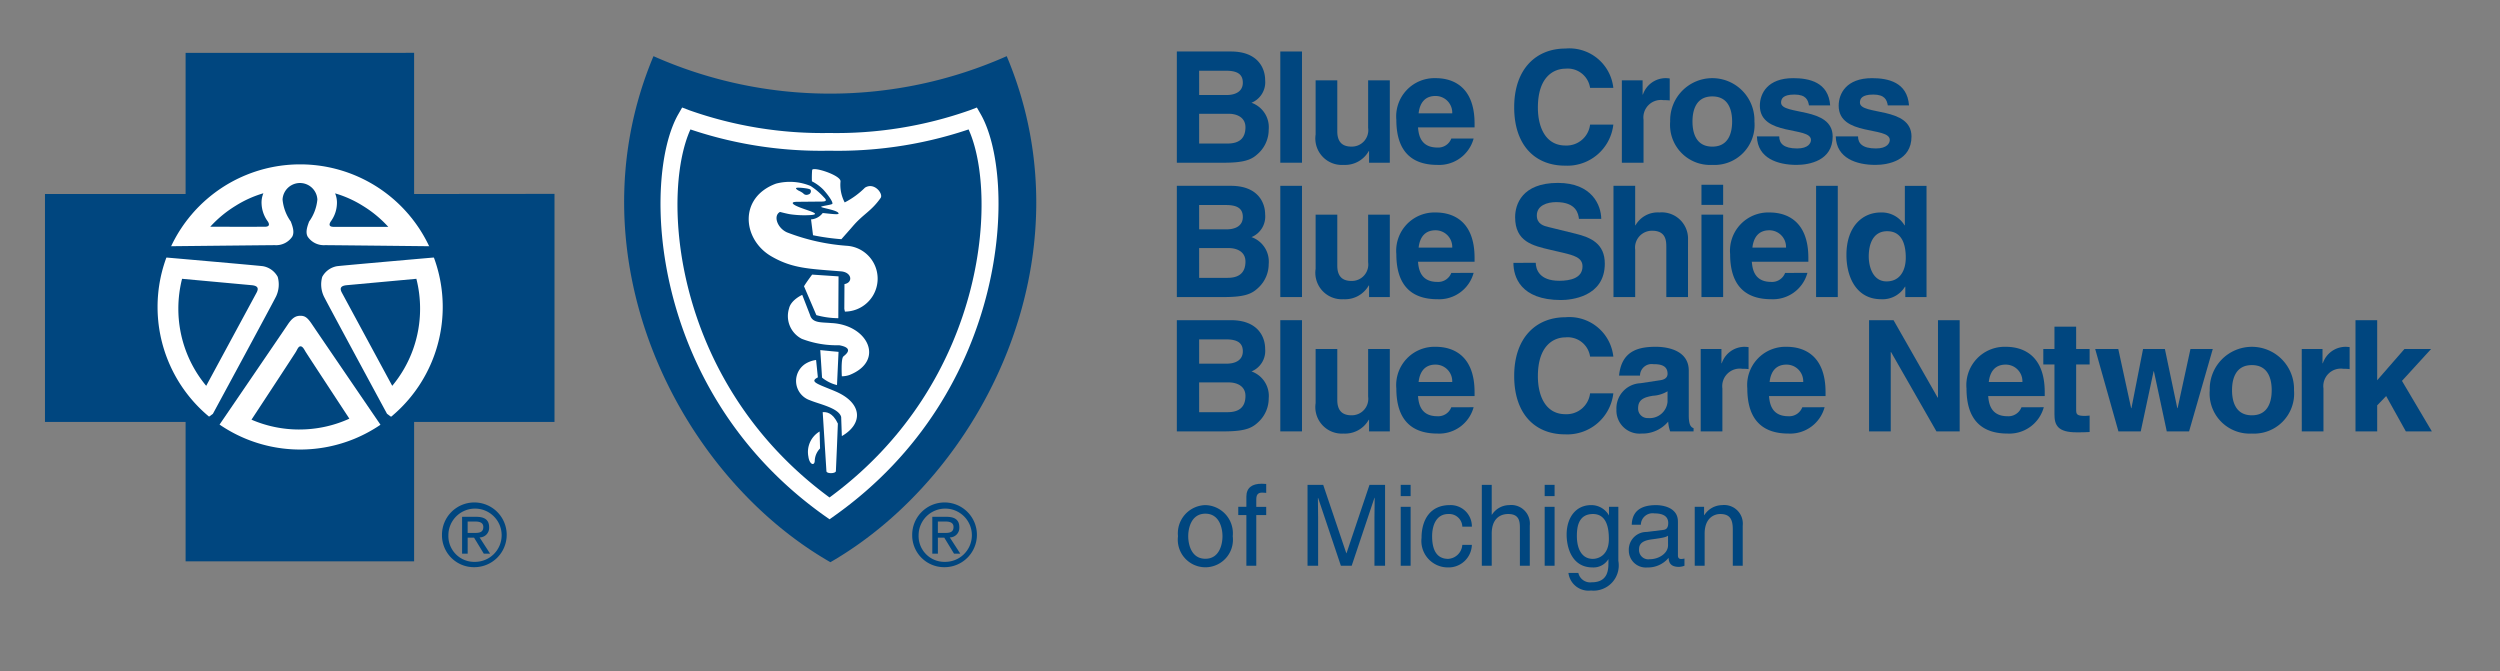 <svg id="Layer_1" data-name="Layer 1" xmlns="http://www.w3.org/2000/svg" viewBox="0 0 142.53 38.277"><rect x="0" y="0" width="142.53" height="38.277" fill="#808080" stroke="none"/><defs><style>.cls-1,.cls-2{fill:#00467f;}.cls-2,.cls-4{fill-rule:evenodd;}.cls-3,.cls-4{fill:#fff;}</style></defs><title>BCBSM_BCN_blue</title><path class="cls-1" d="M67.094,2.936h3.082c1.554,0,1.952.971,1.952,1.625A1.265,1.265,0,0,1,71.35,5.859a1.478,1.478,0,0,1,.981,1.536,1.844,1.844,0,0,1-.547,1.308c-.362.353-.707.574-2.005.574H67.094Zm1.272,2.482h1.554c.521,0,.936-.203.936-.706,0-.521-.371-.68-.971-.68H68.365Zm0,2.765H69.99c.645,0,1.016-.283,1.016-.928,0-.557-.477-.768-.954-.768h-1.687Z"/><path class="cls-1" d="M74.229,9.277H72.993V2.936H74.229Z"/><path class="cls-1" d="M79.236,9.277H78.053V8.614h-.018a1.548,1.548,0,0,1-1.431.787,1.512,1.512,0,0,1-1.598-1.732V4.579h1.236V7.493c0,.725.424.865.803.865A.937.937,0,0,0,78,7.29V4.579h1.236Z"/><path class="cls-1" d="M84.014,7.899a2.035,2.035,0,0,1-2.066,1.502c-1.325,0-2.34-.637-2.34-2.57a2.182,2.182,0,0,1,2.252-2.375c.927,0,2.208.442,2.208,2.587v.221H80.843c.035.353.106,1.147,1.104,1.147a.793.793,0,0,0,.794-.512ZM82.795,6.46a.95.95,0,0,0-.954-.988c-.583,0-.892.37-.963.988Z"/><path class="cls-1" d="M90.654,5.011a1.288,1.288,0,0,0-1.404-1.095c-.636,0-1.572.424-1.572,2.217,0,1.139.45,2.163,1.572,2.163A1.353,1.353,0,0,0,90.654,7.104H91.979a2.639,2.639,0,0,1-2.755,2.34c-1.687,0-2.897-1.139-2.897-3.328,0-2.217,1.281-3.348,2.915-3.348A2.522,2.522,0,0,1,91.979,5.011Z"/><path class="cls-1" d="M92.465,4.579h1.183v.812h.018a1.374,1.374,0,0,1,1.289-.936,1.974,1.974,0,0,1,.239.018V5.727A2.333,2.333,0,0,0,94.84,5.71a.999.999,0,0,0-1.139,1.121V9.277H92.465Z"/><path class="cls-1" d="M97.622,9.401A2.283,2.283,0,0,1,95.22,6.928a2.403,2.403,0,1,1,4.804,0A2.283,2.283,0,0,1,97.622,9.401Zm0-3.904c-.954,0-1.13.83-1.13,1.432,0,.6.176,1.43,1.13,1.43s1.13-.83,1.13-1.43C98.752,6.327,98.576,5.497,97.622,5.497Z"/><path class="cls-1" d="M103.133,6.009c-.053-.3-.159-.618-.831-.618s-.759.256-.759.459c0,.742,2.941.203,2.941,1.934,0,1.369-1.325,1.617-2.058,1.617-1.069,0-2.226-.371-2.261-1.625h1.272c0,.396.247.688,1.024.688.636,0,.786-.309.786-.485,0-.787-2.914-.195-2.914-1.952,0-.688.433-1.571,1.899-1.571.918,0,2.013.229,2.11,1.554Z"/><path class="cls-1" d="M107.627,6.009c-.053-.3-.159-.618-.83-.618s-.759.256-.759.459c0,.742,2.94.203,2.94,1.934,0,1.369-1.324,1.617-2.058,1.617-1.068,0-2.226-.371-2.261-1.625h1.271c0,.396.248.688,1.025.688.636,0,.786-.309.786-.485,0-.787-2.914-.195-2.914-1.952,0-.688.433-1.571,1.899-1.571.918,0,2.014.229,2.111,1.554Z"/><path class="cls-1" d="M67.094,10.594h3.082c1.554,0,1.952.973,1.952,1.625A1.268,1.268,0,0,1,71.35,13.518a1.479,1.479,0,0,1,.981,1.537,1.843,1.843,0,0,1-.547,1.307c-.362.353-.707.574-2.005.574H67.094Zm1.272,2.482h1.554c.521,0,.936-.203.936-.707,0-.52-.371-.68-.971-.68H68.365Zm0,2.764H69.99c.645,0,1.016-.282,1.016-.928,0-.556-.477-.768-.954-.768h-1.687Z"/><path class="cls-1" d="M74.229,16.936H72.993V10.594H74.229Z"/><path class="cls-1" d="M79.236,16.936H78.053v-.662h-.018a1.548,1.548,0,0,1-1.431.785,1.512,1.512,0,0,1-1.598-1.73V12.237h1.236v2.915c0,.724.424.865.803.865A.937.937,0,0,0,78,14.949V12.237h1.236Z"/><path class="cls-1" d="M84.014,15.558a2.035,2.035,0,0,1-2.066,1.501c-1.325,0-2.34-.636-2.34-2.57a2.183,2.183,0,0,1,2.252-2.375c.927,0,2.208.442,2.208,2.588v.221H80.843c.035.354.106,1.149,1.104,1.149a.795.795,0,0,0,.794-.513Zm-1.219-1.44a.951.951,0,0,0-.954-.989c-.583,0-.892.371-.963.989Z"/><path class="cls-1" d="M87.555,14.984c.009.353.185,1.024,1.342,1.024.627,0,1.325-.15,1.325-.821,0-.495-.477-.627-1.148-.786l-.68-.158c-1.025-.238-2.014-.469-2.014-1.863,0-.707.379-1.952,2.438-1.952,1.943,0,2.464,1.272,2.473,2.049h-1.272c-.035-.282-.141-.954-1.298-.954-.503,0-1.104.185-1.104.76,0,.494.406.601.671.662l1.545.38c.865.212,1.66.565,1.66,1.704,0,1.908-1.943,2.076-2.499,2.076-2.313,0-2.711-1.334-2.711-2.12Z"/><path class="cls-1" d="M96.236,16.936H95V14.082c0-.344-.018-.927-.804-.927a.962.962,0,0,0-.971,1.087V16.936H91.988V10.594h1.237v2.252h.018a1.451,1.451,0,0,1,1.36-.733,1.499,1.499,0,0,1,1.634,1.572Z"/><path class="cls-1" d="M98.24,11.681H97.004V10.534H98.24Zm0,.556V16.936H97.004V12.237Z"/><path class="cls-1" d="M103.044,15.558a2.035,2.035,0,0,1-2.066,1.501c-1.325,0-2.34-.636-2.34-2.57a2.183,2.183,0,0,1,2.252-2.375c.927,0,2.208.442,2.208,2.588v.221H99.874c.035.354.106,1.149,1.104,1.149a.796.796,0,0,0,.795-.513Zm-1.219-1.44a.951.951,0,0,0-.954-.989c-.583,0-.892.371-.963.989Z"/><path class="cls-1" d="M104.775,16.936h-1.236V10.594h1.236Z"/><path class="cls-1" d="M109.835,16.936h-1.21v-.592h-.018a1.493,1.493,0,0,1-1.36.715c-1.395,0-1.978-1.236-1.978-2.525,0-1.625.918-2.42,1.952-2.42a1.507,1.507,0,0,1,1.36.733h.018v-2.252h1.236Zm-2.278-.893c.786,0,1.095-.653,1.095-1.351,0-.75-.212-1.51-1.06-1.51-.786,0-1.051.698-1.051,1.44C106.541,15.178,106.762,16.043,107.557,16.043Z"/><path class="cls-1" d="M67.094,18.254h3.082c1.554,0,1.952.971,1.952,1.625a1.265,1.265,0,0,1-.777,1.297,1.48,1.48,0,0,1,.981,1.537,1.84,1.84,0,0,1-.547,1.307c-.362.353-.707.574-2.005.574H67.094Zm1.272,2.48h1.554c.521,0,.936-.203.936-.706,0-.52-.371-.68-.971-.68H68.365Zm0,2.765H69.99c.645,0,1.016-.282,1.016-.927,0-.557-.477-.77-.954-.77h-1.687Z"/><path class="cls-1" d="M74.229,24.594H72.993v-6.34H74.229Z"/><path class="cls-1" d="M79.236,24.594H78.053v-.662h-.018a1.547,1.547,0,0,1-1.431.786,1.512,1.512,0,0,1-1.598-1.731v-3.09h1.236v2.914c0,.724.424.865.803.865A.938.938,0,0,0,78,22.608V19.897h1.236Z"/><path class="cls-1" d="M84.014,23.217a2.035,2.035,0,0,1-2.066,1.501c-1.325,0-2.34-.636-2.34-2.569a2.183,2.183,0,0,1,2.252-2.377c.927,0,2.208.442,2.208,2.588v.221H80.843c.035.354.106,1.149,1.104,1.149a.794.794,0,0,0,.794-.512Zm-1.219-1.44a.952.952,0,0,0-.954-.99c-.583,0-.892.371-.963.99Z"/><path class="cls-1" d="M90.654,20.329a1.289,1.289,0,0,0-1.404-1.095c-.636,0-1.572.425-1.572,2.217,0,1.14.45,2.163,1.572,2.163a1.352,1.352,0,0,0,1.404-1.191H91.979a2.64,2.64,0,0,1-2.755,2.34c-1.687,0-2.897-1.139-2.897-3.329,0-2.217,1.281-3.347,2.915-3.347a2.522,2.522,0,0,1,2.737,2.242Z"/><path class="cls-1" d="M96.28,23.676c0,.557.123.68.274.733v.185H95.22a2.07,2.07,0,0,1-.114-.557,1.911,1.911,0,0,1-1.519.681A1.318,1.318,0,0,1,92.156,23.35a1.436,1.436,0,0,1,1.369-1.502l1.113-.168c.194-.026.433-.105.433-.371,0-.521-.494-.547-.812-.547a.664.664,0,0,0-.759.652H92.306c.142-1.438,1.139-1.643,2.102-1.643.662,0,1.872.204,1.872,1.361Zm-1.21-1.369a1.792,1.792,0,0,1-.839.256c-.459.08-.839.195-.839.707a.539.539,0,0,0,.574.565,1.022,1.022,0,0,0,1.104-.927Z"/><path class="cls-1" d="M96.96,19.897h1.183V20.71h.018a1.375,1.375,0,0,1,1.29-.938,2.172,2.172,0,0,1,.238.018v1.254a2.315,2.315,0,0,0-.353-.018.999.999,0,0,0-1.139,1.122v2.445H96.96Z"/><path class="cls-1" d="M104.024,23.217a2.035,2.035,0,0,1-2.066,1.501c-1.325,0-2.34-.636-2.34-2.569A2.183,2.183,0,0,1,101.87,19.772c.927,0,2.208.442,2.208,2.588v.221H100.854c.036.354.106,1.149,1.104,1.149a.794.794,0,0,0,.795-.512Zm-1.219-1.44a.951.951,0,0,0-.954-.99c-.583,0-.892.371-.962.99Z"/><path class="cls-1" d="M110.489,18.254h1.236v6.34H110.4l-2.587-4.521h-.018v4.521h-1.236v-6.34h1.395l2.517,4.415h.018Z"/><path class="cls-1" d="M116.52,23.217a2.034,2.034,0,0,1-2.066,1.501c-1.325,0-2.34-.636-2.34-2.569a2.183,2.183,0,0,1,2.252-2.377c.927,0,2.208.442,2.208,2.588v.221H113.35c.035.354.106,1.149,1.104,1.149a.794.794,0,0,0,.794-.512Zm-1.218-1.44a.952.952,0,0,0-.954-.99c-.583,0-.892.371-.963.99Z"/><path class="cls-1" d="M118.366,19.897h.768V20.78h-.768v2.552c0,.274.009.38.512.38.08,0,.168-.009.256-.018v.936c-.194.01-.389.018-.583.018h-.159c-1.069,0-1.263-.406-1.263-1.016V20.78h-.636V19.897h.636V18.625h1.236Z"/><path class="cls-1" d="M124.804,24.594h-1.272l-.733-3.426h-.018l-.733,3.426h-1.272l-1.325-4.697h1.316l.733,3.373h.018l.662-3.373h1.245l.707,3.373h.018l.733-3.373h1.272Z"/><path class="cls-1" d="M128.384,24.718a2.283,2.283,0,0,1-2.402-2.473,2.403,2.403,0,1,1,4.804,0A2.283,2.283,0,0,1,128.384,24.718Zm0-3.903c-.954,0-1.131.83-1.131,1.431s.177,1.431,1.131,1.431,1.13-.83,1.13-1.431S129.338,20.815,128.384,20.815Z"/><path class="cls-1" d="M131.227,19.897h1.184V20.71h.018a1.375,1.375,0,0,1,1.29-.938,2.18,2.18,0,0,1,.238.018v1.254a2.317,2.317,0,0,0-.353-.018.999.999,0,0,0-1.139,1.122v2.445h-1.236Z"/><path class="cls-1" d="M135.528,24.594H134.292v-6.34h1.236V21.68l1.554-1.783h1.519l-1.66,1.818,1.704,2.879h-1.483l-1.122-2.014-.512.53Z"/><path class="cls-1" d="M68.72,28.797a1.608,1.608,0,0,1,1.561,1.774,1.573,1.573,0,1,1-3.121,0A1.608,1.608,0,0,1,68.72,28.797Zm0,3.059c.809,0,.976-.836.976-1.285s-.167-1.285-.976-1.285-.977.836-.977,1.285S67.911,31.856,68.72,31.856Z"/><path class="cls-1" d="M71.623,29.364v2.89h-.565v-2.89h-.462V28.895h.462v-.578c0-.508.321-.739.874-.739.083,0,.167.007.257.013v.508c-.071-.006-.161-.014-.232-.014-.244,0-.334.123-.334.393v.418h.566v.469Z"/><path class="cls-1" d="M78.36,32.253V29.53c0-.135.013-.719.013-1.149H78.36L77.063,32.253h-.617l-1.297-3.866h-.013c0,.424.013,1.008.013,1.143v2.724h-.604V27.642h.893l1.317,3.898h.013l1.31-3.898h.887v4.611Z"/><path class="cls-1" d="M79.857,28.284v-.642h.565v.642Zm.565,3.97h-.565V28.895h.565Z"/><path class="cls-1" d="M83.37,30.025a.748.748,0,0,0-.797-.72c-.7,0-.925.668-.925,1.266,0,.578.141,1.291.918,1.291a.857.857,0,0,0,.803-.797h.545A1.328,1.328,0,0,1,82.548,32.35a1.509,1.509,0,0,1-1.503-1.684c0-1.04.501-1.869,1.612-1.869a1.212,1.212,0,0,1,1.258,1.228Z"/><path class="cls-1" d="M87.217,32.253h-.565V30.057c0-.456-.128-.752-.668-.752-.462,0-.938.27-.938,1.117v1.831H84.481V27.642h.565v1.702h.013a1.183,1.183,0,0,1,.982-.547,1.062,1.062,0,0,1,1.175,1.17Z"/><path class="cls-1" d="M88.065,28.284v-.642h.565v.642Zm.565,3.97h-.565V28.895h.565Z"/><path class="cls-1" d="M92.265,31.977a1.438,1.438,0,0,1-1.561,1.69,1.153,1.153,0,0,1-1.284-1.002h.565a.691.691,0,0,0,.758.533c.976,0,.957-.783.957-1.182v-.142a.996.996,0,0,1-.905.476c-1.143,0-1.478-1.072-1.478-1.876,0-.944.507-1.677,1.4-1.677a1.155,1.155,0,0,1,1.015.592V28.895h.533Zm-1.458-.115c.36,0,.918-.238.918-1.131,0-.545-.09-1.426-.906-1.426-.874,0-.918.828-.918,1.26C89.901,31.303,90.19,31.862,90.807,31.862Z"/><path class="cls-1" d="M93.029,29.916c.025-.803.559-1.118,1.387-1.118.27,0,1.246.078,1.246.939v1.933c0,.143.07.199.186.199a1.004,1.004,0,0,0,.187-.025v.411a1.025,1.025,0,0,1-.309.064c-.501,0-.578-.256-.597-.514a1.525,1.525,0,0,1-1.214.547.969.969,0,0,1-1.053-.971,1.009,1.009,0,0,1,1.021-1.053l.931-.115c.135-.014.295-.064.295-.398,0-.353-.257-.546-.79-.546a.669.669,0,0,0-.771.648Zm2.068.623c-.09.071-.231.122-.931.212-.276.039-.719.122-.719.546a.531.531,0,0,0,.61.585c.527,0,1.041-.341,1.041-.791Z"/><path class="cls-1" d="M99.356,32.253H98.79V30.186c0-.585-.167-.881-.719-.881-.321,0-.886.205-.886,1.117v1.831H96.62V28.895h.533V29.37h.013a1.22,1.22,0,0,1,1.015-.572,1.062,1.062,0,0,1,1.175,1.17Z"/><path class="cls-1" d="M52.006,30.51a1.845,1.845,0,1,1,1.85,1.826A1.819,1.819,0,0,1,52.006,30.51Zm1.85,1.522A1.518,1.518,0,1,0,52.372,30.51,1.471,1.471,0,0,0,53.855,32.033Zm-.385-.468h-.318v-2.1h.799c.496,0,.742.184.742.598a.547.547,0,0,1-.544.578l.597.924H54.39l-.554-.91H53.47Zm.38-1.18c.27,0,.511-.02.511-.342,0-.26-.236-.309-.458-.309H53.47v.65Z"/><path class="cls-1" d="M25.198,30.51a1.845,1.845,0,1,1,1.85,1.826A1.819,1.819,0,0,1,25.198,30.51Zm1.85,1.522A1.518,1.518,0,1,0,25.564,30.51,1.471,1.471,0,0,0,27.047,32.033Zm-.385-.468h-.318v-2.1h.8c.496,0,.742.184.742.598a.547.547,0,0,1-.544.578l.597.924H27.582l-.554-.91h-.366Zm.381-1.18c.27,0,.51-.02.51-.342,0-.26-.236-.309-.458-.309h-.434v.65Z"/><polygon class="cls-1" points="10.581 3.014 23.609 3.012 23.609 11.061 31.613 11.053 31.613 24.055 23.609 24.055 23.609 32.002 10.581 32.002 10.581 24.055 2.564 24.055 2.564 11.061 10.581 11.061 10.581 3.014 10.581 3.014"/><path class="cls-2" d="M37.257,3.201c-4.794,11.421,1.376,23.862,10.085,28.851,8.659-4.988,14.879-17.379,10.053-28.85a24.805,24.805,0,0,1-20.139,0Z"/><path class="cls-3" d="M8.983,17.5a8.129,8.129,0,1,1,8.129,8.129,8.129,8.129,0,0,1-8.129-8.129Z"/><path class="cls-3" d="M47.272,7.582h0a22.778,22.778,0,0,1-7.976-1.297l-.405-.156-.216.377C36.603,10.112,36.936,22.25,47,29.399l.293.207.293-.207C57.649,22.25,57.982,10.112,55.91,6.506l-.216-.377-.405.156A22.849,22.849,0,0,1,47.272,7.582Zm0,1.01A23.395,23.395,0,0,0,55.654,7.229L55.033,7.01C56.968,10.377,56.569,21.776,47,28.574h.586C38.016,21.776,37.617,10.377,39.552,7.01l-.621.219A23.322,23.322,0,0,0,47.272,8.592Z"/><path class="cls-1" d="M15.018,11.018a6.275,6.275,0,0,0-1.587.716,6.587,6.587,0,0,0-1.445,1.194s2.859.002,3.11,0c.366,0,.215-.244.151-.332a1.811,1.811,0,0,1-.333-.961,1.376,1.376,0,0,1,.102-.617Z"/><path class="cls-1" d="M19.105,11.024a6.277,6.277,0,0,1,1.587.715,6.601,6.601,0,0,1,1.445,1.195s-2.859.002-3.11,0c-.366,0-.215-.244-.152-.332a1.806,1.806,0,0,0,.333-.961,1.367,1.367,0,0,0-.103-.617Z"/><path class="cls-1" d="M17.129,18.003c.27,0,.414.12.665.495.251.377,3.939,5.777,3.939,5.777l.602-.483-.27-.2s-3.493-6.455-3.606-6.705a1.595,1.595,0,0,1-.088-1.103,1.191,1.191,0,0,1,.845-.608c.263-.037,5.653-.507,5.653-.507l-.29-.63s-5.782-.063-6.058-.062a1.107,1.107,0,0,1-.979-.484c-.163-.288.032-.708.078-.858a2.545,2.545,0,0,0,.474-1.262.994.994,0,0,0-1.985,0,2.549,2.549,0,0,0,.474,1.262c.047.149.241.569.078.858a1.106,1.106,0,0,1-.979.484c-.275-.001-6.057.062-6.057.062l-.29.63s5.39.47,5.653.507a1.191,1.191,0,0,1,.845.608,1.595,1.595,0,0,1-.088,1.103c-.113.25-3.607,6.705-3.607,6.705l-.27.2.602.483s3.688-5.4,3.938-5.777c.251-.375.449-.495.719-.495Z"/><path class="cls-1" d="M10.168,17.596a6.903,6.903,0,0,1,.212-1.701l3.965.364c.37.034.414.188.276.438l-2.865,5.3a6.865,6.865,0,0,1-1.588-4.401Z"/><path class="cls-1" d="M17.064,24.487a6.853,6.853,0,0,1-2.726-.561c.423-.642,2.47-3.76,2.54-3.881.078-.133.134-.3.256-.3s.204.167.282.3c.068.117,2.009,3.072,2.502,3.824a6.863,6.863,0,0,1-2.854.617Z"/><path class="cls-1" d="M23.95,17.596a6.903,6.903,0,0,0-.212-1.701l-3.965.364c-.37.034-.414.188-.276.438l2.865,5.3A6.862,6.862,0,0,0,23.95,17.596Z"/><path class="cls-3" d="M47.97,13.637a12.888,12.888,0,0,1-1.618-.226l-.113-.903a.917.917,0,0,0,.665-.363c.301.025.891.112.903.037.032-.191-.991-.326-.991-.389,0-.051.615-.113.64-.176.042-.104-.256-.523-.527-.816a2.529,2.529,0,0,0-.64-.464,5.407,5.407,0,0,1,.013-.64c.026-.224,1.629.288,1.618.64a2.15,2.15,0,0,0,.238,1.204,4.582,4.582,0,0,0,1.154-.841c.54-.338,1.066.364.891.59-.527.753-.983.908-1.581,1.605-.15.176-.652.74-.652.74Z"/><path class="cls-4" d="M45.586,10.702c-.226-.012-.288.025-.062.164a1.426,1.426,0,0,1,.264.15.239.239,0,0,0,.288.074.189.189,0,0,0,.138-.263c-.028-.075-.422-.114-.627-.126Zm-.715,2.547a11.766,11.766,0,0,0,3.437.766,1.878,1.878,0,0,1-.138,3.75l-.034-.154.009-1.414c.502-.088.427-.677-.201-.727-1.84-.147-2.771-.164-3.964-.854-1.649-.952-1.89-3.351.26-4.146a3.09,3.09,0,0,1,1.973.133,3.866,3.866,0,0,1,.765.652c.264.25-.025.238-.263.238l-1.242.012c-.15,0-.262.014-.276.062-.037.139.717.369.979.465.428.156.313.201.088.226a5.706,5.706,0,0,1-1.179-.038c-.189-.024-.615-.137-.615-.137-.401.213-.157.917.401,1.166Z"/><path class="cls-3" d="M46.54,17.965a4.791,4.791,0,0,0,1.254.176l.013-2.384-1.505-.101s-.314.414-.464.665l.703,1.643Z"/><path class="cls-3" d="M47.807,20.06l-.088,1.894a2.144,2.144,0,0,1-.853-.426L46.766,19.96l.627.062.414.038Z"/><path class="cls-3" d="M46.904,23.497l.213,3.375c.022.147.53.134.539-.013.021-.32.113-2.71.113-2.71-.301-.64-.664-.664-.865-.652Z"/><path class="cls-3" d="M46.088,26.031c.063.477.364.553.364.214a1.051,1.051,0,0,1,.301-.678L46.728,24.6a1.358,1.358,0,0,0-.64,1.431Z"/><path class="cls-3" d="M48.083,20.323c-.148.13-.088,1.13-.088,1.13a1.379,1.379,0,0,0,.439-.075c2.045-.816,1.041-2.873-1.054-2.961-.565-.05-1.066.013-1.198-.459l-.445-1.147s-.642.281-.753.777a1.457,1.457,0,0,0,.729,1.73,5.543,5.543,0,0,0,2.131.365c.903.162.338.551.238.639Z"/><path class="cls-3" d="M47.581,22.293c1.594.656,1.656,1.855.414,2.57l-.038-1.091c-.138-.515-1.256-.73-1.781-.953a1.163,1.163,0,0,1-.251-2.083,1.555,1.555,0,0,1,.602-.213l.101.991c-.489.251-.05.364.953.778Z"/></svg>